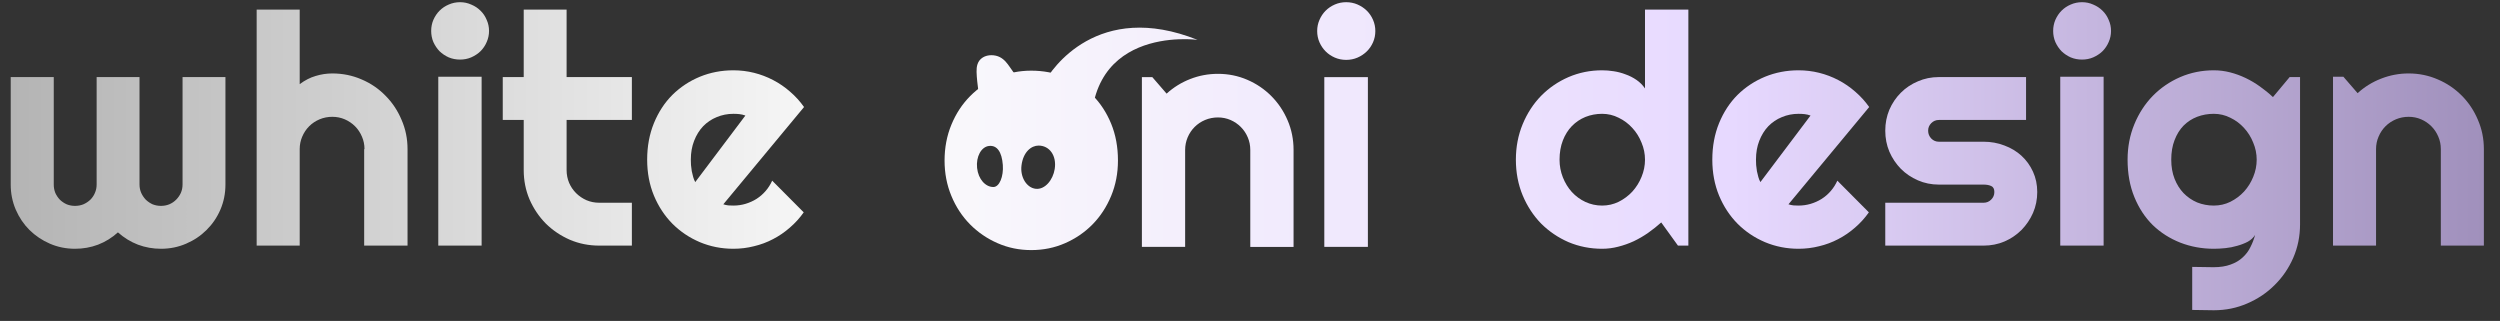<svg width="148" height="19" viewBox="0 0 148 19" fill="none" xmlns="http://www.w3.org/2000/svg">
<rect x="0" y="0" width="148" height="19" fill="#333333" stroke="none"/>
<path d="M13.346 10.928C13.346 11.451 13.246 11.946 13.047 12.412C12.848 12.873 12.574 13.274 12.226 13.616C11.884 13.958 11.479 14.229 11.013 14.428C10.552 14.627 10.058 14.727 9.529 14.727C9.056 14.727 8.602 14.646 8.166 14.484C7.731 14.316 7.335 14.073 6.981 13.756C6.632 14.073 6.24 14.316 5.805 14.484C5.375 14.646 4.921 14.727 4.442 14.727C3.913 14.727 3.419 14.627 2.958 14.428C2.498 14.229 2.093 13.958 1.745 13.616C1.403 13.274 1.132 12.873 0.933 12.412C0.734 11.946 0.634 11.451 0.634 10.928V4.563H3.182V10.928C3.182 11.102 3.213 11.267 3.276 11.423C3.344 11.572 3.434 11.706 3.546 11.824C3.664 11.936 3.798 12.027 3.948 12.095C4.103 12.157 4.268 12.188 4.442 12.188C4.616 12.188 4.781 12.157 4.937 12.095C5.092 12.027 5.229 11.936 5.348 11.824C5.466 11.706 5.556 11.572 5.618 11.423C5.687 11.267 5.721 11.102 5.721 10.928V4.563H8.259V10.928C8.259 11.102 8.294 11.267 8.362 11.423C8.431 11.572 8.521 11.706 8.633 11.824C8.751 11.936 8.885 12.027 9.034 12.095C9.19 12.157 9.355 12.188 9.529 12.188C9.703 12.188 9.868 12.157 10.023 12.095C10.179 12.027 10.313 11.936 10.425 11.824C10.543 11.706 10.636 11.572 10.705 11.423C10.773 11.267 10.807 11.102 10.807 10.928V4.563H13.346V10.928Z" fill="url(#paint0_linear_9_1915)"/>
<path d="M17.742 14.54H15.194V0.569H17.742V4.983C18.047 4.753 18.361 4.591 18.684 4.498C19.008 4.398 19.338 4.348 19.674 4.348C20.29 4.348 20.868 4.467 21.41 4.703C21.951 4.933 22.421 5.254 22.819 5.664C23.224 6.069 23.541 6.545 23.771 7.092C24.008 7.634 24.126 8.212 24.126 8.828V14.54H21.559V8.828H21.578C21.578 8.567 21.528 8.321 21.428 8.091C21.329 7.855 21.192 7.649 21.018 7.475C20.844 7.301 20.641 7.164 20.411 7.064C20.181 6.965 19.935 6.915 19.674 6.915C19.406 6.915 19.154 6.965 18.918 7.064C18.681 7.164 18.476 7.301 18.302 7.475C18.128 7.649 17.991 7.855 17.891 8.091C17.792 8.321 17.742 8.567 17.742 8.828V14.54Z" fill="url(#paint1_linear_9_1915)"/>
<path d="M28.951 1.829C28.951 2.065 28.904 2.286 28.811 2.491C28.724 2.696 28.602 2.877 28.447 3.032C28.291 3.182 28.108 3.303 27.896 3.396C27.691 3.484 27.47 3.527 27.234 3.527C26.997 3.527 26.773 3.484 26.562 3.396C26.356 3.303 26.176 3.182 26.02 3.032C25.871 2.877 25.75 2.696 25.656 2.491C25.569 2.286 25.526 2.065 25.526 1.829C25.526 1.598 25.569 1.381 25.656 1.175C25.75 0.964 25.871 0.783 26.02 0.634C26.176 0.478 26.356 0.357 26.562 0.27C26.773 0.177 26.997 0.13 27.234 0.13C27.47 0.13 27.691 0.177 27.896 0.27C28.108 0.357 28.291 0.478 28.447 0.634C28.602 0.783 28.724 0.964 28.811 1.175C28.904 1.381 28.951 1.598 28.951 1.829ZM28.512 14.54H25.946V4.544H28.512V14.54Z" fill="url(#paint2_linear_9_1915)"/>
<path d="M35.475 14.54C34.859 14.54 34.28 14.425 33.739 14.195C33.197 13.958 32.721 13.638 32.311 13.234C31.906 12.823 31.586 12.347 31.349 11.806C31.119 11.264 31.004 10.686 31.004 10.07V7.102H29.763V4.563H31.004V0.569H33.543V4.563H37.407V7.102H33.543V10.07C33.543 10.337 33.593 10.589 33.692 10.826C33.792 11.056 33.929 11.258 34.103 11.432C34.277 11.607 34.482 11.746 34.719 11.852C34.955 11.952 35.207 12.002 35.475 12.002H37.407V14.54H35.475Z" fill="url(#paint3_linear_9_1915)"/>
<path d="M42.82 12.095C42.919 12.126 43.019 12.148 43.119 12.16C43.218 12.166 43.318 12.17 43.417 12.17C43.666 12.17 43.906 12.135 44.136 12.067C44.366 11.998 44.581 11.902 44.78 11.778C44.985 11.647 45.166 11.491 45.321 11.311C45.483 11.124 45.614 10.919 45.713 10.695L47.58 12.571C47.343 12.907 47.07 13.209 46.758 13.476C46.454 13.744 46.121 13.971 45.76 14.158C45.405 14.344 45.029 14.484 44.63 14.578C44.239 14.677 43.834 14.727 43.417 14.727C42.714 14.727 42.051 14.596 41.429 14.335C40.813 14.073 40.272 13.71 39.805 13.243C39.345 12.776 38.981 12.223 38.713 11.582C38.446 10.934 38.312 10.225 38.312 9.454C38.312 8.663 38.446 7.942 38.713 7.288C38.981 6.635 39.345 6.078 39.805 5.618C40.272 5.157 40.813 4.8 41.429 4.544C42.051 4.289 42.714 4.162 43.417 4.162C43.834 4.162 44.242 4.212 44.64 4.311C45.038 4.411 45.414 4.554 45.769 4.74C46.13 4.927 46.466 5.157 46.777 5.431C47.088 5.699 47.362 6 47.599 6.336L42.82 12.095ZM44.127 6.84C44.008 6.797 43.89 6.769 43.772 6.756C43.66 6.744 43.542 6.738 43.417 6.738C43.069 6.738 42.739 6.803 42.428 6.934C42.123 7.058 41.855 7.239 41.625 7.475C41.401 7.711 41.224 7.998 41.093 8.334C40.963 8.663 40.897 9.037 40.897 9.454C40.897 9.547 40.9 9.653 40.907 9.771C40.919 9.889 40.935 10.011 40.953 10.135C40.978 10.253 41.006 10.368 41.037 10.48C41.068 10.592 41.109 10.692 41.159 10.779L44.127 6.84Z" fill="url(#paint4_linear_9_1915)"/>
<path d="M66.183 9.503C66.183 10.254 66.049 10.952 65.78 11.6C65.511 12.248 65.145 12.807 64.682 13.28C64.219 13.752 63.676 14.124 63.054 14.396C62.432 14.669 61.764 14.805 61.051 14.805C60.338 14.805 59.679 14.669 59.056 14.396C58.434 14.125 57.89 13.752 57.424 13.28C56.958 12.807 56.59 12.248 56.322 11.6C56.053 10.952 55.918 10.254 55.918 9.503C55.918 8.752 56.052 8.033 56.322 7.383C56.59 6.732 56.958 6.171 57.424 5.699C57.89 5.227 58.434 4.856 59.056 4.587C59.679 4.318 60.344 4.183 61.051 4.183C61.758 4.183 62.432 4.31 63.054 4.563C63.676 4.817 64.219 5.176 64.682 5.642C65.145 6.108 65.51 6.668 65.78 7.322C66.048 7.976 66.183 8.702 66.183 9.503ZM63.603 9.503C63.603 9.09 63.536 8.716 63.401 8.382C63.267 8.047 63.084 7.76 62.853 7.519C62.621 7.278 62.35 7.093 62.041 6.965C61.731 6.836 61.402 6.773 61.051 6.773C60.701 6.773 60.371 6.837 60.062 6.965C59.752 7.093 59.483 7.278 59.255 7.519C59.026 7.76 58.846 8.047 58.715 8.382C58.584 8.716 57.619 8.501 57.619 8.914C57.619 9.302 57.619 10.619 58.185 11.181C58.317 11.512 59.026 11.201 59.255 11.445C59.483 11.689 59.752 11.881 60.062 12.022C60.371 12.164 60.701 12.233 61.051 12.233C61.402 12.233 61.731 12.167 62.041 12.036C62.351 11.905 62.621 11.72 62.853 11.482C63.084 11.244 63.267 10.957 63.401 10.619C63.536 10.281 63.603 9.91 63.603 9.503Z" fill="url(#paint5_linear_9_1915)"/>
<path d="M70.161 14.616H67.6V4.568H68.219L69.063 5.543C69.476 5.168 69.943 4.879 70.466 4.676C70.988 4.472 71.534 4.371 72.103 4.371C72.716 4.371 73.295 4.488 73.839 4.723C74.383 4.957 74.859 5.28 75.265 5.69C75.672 6.099 75.993 6.578 76.227 7.125C76.462 7.672 76.579 8.256 76.579 8.876V14.618H74.017V8.876C74.017 8.613 73.967 8.364 73.867 8.13C73.767 7.895 73.629 7.69 73.454 7.515C73.279 7.34 73.076 7.202 72.844 7.102C72.613 7.002 72.365 6.952 72.103 6.952C71.84 6.952 71.58 7.002 71.342 7.102C71.104 7.202 70.898 7.34 70.723 7.515C70.548 7.69 70.41 7.895 70.31 8.13C70.211 8.364 70.16 8.613 70.16 8.876V14.618L70.161 14.616Z" fill="url(#paint6_linear_9_1915)"/>
<path d="M81.42 1.837C81.42 2.075 81.374 2.297 81.284 2.504C81.194 2.71 81.07 2.89 80.914 3.043C80.757 3.196 80.574 3.319 80.365 3.41C80.156 3.5 79.932 3.545 79.694 3.545C79.456 3.545 79.232 3.5 79.023 3.41C78.814 3.319 78.632 3.197 78.479 3.043C78.326 2.89 78.204 2.71 78.113 2.504C78.022 2.297 77.977 2.075 77.977 1.837C77.977 1.599 78.022 1.385 78.113 1.176C78.204 0.967 78.325 0.785 78.479 0.632C78.632 0.479 78.814 0.357 79.023 0.266C79.232 0.175 79.456 0.13 79.694 0.13C79.932 0.13 80.156 0.176 80.365 0.266C80.574 0.357 80.757 0.478 80.914 0.632C81.07 0.785 81.194 0.967 81.284 1.176C81.375 1.385 81.42 1.606 81.42 1.837ZM80.979 14.616H78.399V4.568H80.979V14.616Z" fill="url(#paint7_linear_9_1915)"/>
<path fill-rule="evenodd" clip-rule="evenodd" d="M64.744 9.499C64.744 11.581 63.104 13.269 61.081 13.269C59.057 13.269 57.417 11.581 57.417 9.499C57.417 7.417 59.057 5.729 61.081 5.729C63.104 5.729 64.744 7.417 64.744 9.499ZM62.439 10.006C62.338 10.65 61.863 11.235 61.319 11.177C60.776 11.12 60.385 10.484 60.472 9.796C60.573 8.992 61.054 8.618 61.482 8.618C62.131 8.618 62.564 9.215 62.439 10.006ZM58.813 11.071C58.347 11.076 57.916 10.616 57.844 9.945C57.772 9.273 58.09 8.689 58.554 8.64C59.017 8.59 59.309 8.979 59.367 9.766C59.418 10.456 59.164 11.067 58.813 11.071Z" fill="url(#paint8_linear_9_1915)"/>
<path d="M60.466 6.264C60.466 6.264 61.375 5.783 61.803 4.927C62.23 4.071 65.011 0.007 70.894 2.36C70.894 2.36 63.674 1.377 64.691 8.991L60.466 6.264Z" fill="url(#paint9_linear_9_1915)"/>
<path d="M57.813 4.252C57.805 3.954 57.854 3.603 58.185 3.4C58.485 3.216 58.907 3.238 59.185 3.379C59.463 3.519 59.628 3.75 59.785 3.975C60.103 4.428 60.419 4.881 60.737 5.333C60.826 5.46 60.916 5.591 60.931 5.741C60.955 5.988 60.769 6.248 60.522 6.444C60.275 6.64 59.971 6.785 59.677 6.936C58.934 7.32 58.284 7.775 57.944 8.406C57.67 7.847 58.019 7.098 58.013 6.494C58.007 5.737 57.833 5.007 57.813 4.252Z" fill="url(#paint10_linear_9_1915)"/>
<path d="M99.951 14.54H99.335L98.345 13.168C98.103 13.386 97.844 13.591 97.571 13.784C97.303 13.971 97.02 14.136 96.721 14.279C96.423 14.416 96.115 14.525 95.797 14.605C95.486 14.686 95.169 14.727 94.845 14.727C94.142 14.727 93.48 14.596 92.857 14.335C92.241 14.067 91.7 13.7 91.233 13.234C90.773 12.761 90.409 12.204 90.141 11.563C89.874 10.916 89.74 10.213 89.74 9.454C89.74 8.701 89.874 8.001 90.141 7.354C90.409 6.707 90.773 6.147 91.233 5.674C91.7 5.201 92.241 4.831 92.857 4.563C93.48 4.296 94.142 4.162 94.845 4.162C95.069 4.162 95.299 4.18 95.536 4.218C95.779 4.255 96.012 4.317 96.236 4.404C96.466 4.485 96.681 4.594 96.88 4.731C97.079 4.868 97.247 5.036 97.384 5.235V0.569H99.951V14.54ZM97.384 9.454C97.384 9.105 97.316 8.769 97.179 8.446C97.048 8.116 96.868 7.827 96.637 7.578C96.407 7.323 96.136 7.12 95.825 6.971C95.52 6.816 95.194 6.738 94.845 6.738C94.497 6.738 94.167 6.8 93.856 6.924C93.551 7.049 93.284 7.229 93.053 7.466C92.829 7.696 92.652 7.979 92.521 8.315C92.391 8.651 92.325 9.031 92.325 9.454C92.325 9.821 92.391 10.169 92.521 10.499C92.652 10.829 92.829 11.118 93.053 11.367C93.284 11.616 93.551 11.812 93.856 11.955C94.167 12.098 94.497 12.17 94.845 12.17C95.194 12.17 95.52 12.095 95.825 11.946C96.136 11.79 96.407 11.588 96.637 11.339C96.868 11.084 97.048 10.794 97.179 10.471C97.316 10.141 97.384 9.802 97.384 9.454Z" fill="url(#paint11_linear_9_1915)"/>
<path d="M105.877 12.095C105.977 12.126 106.076 12.148 106.176 12.16C106.275 12.166 106.375 12.17 106.474 12.17C106.723 12.17 106.963 12.135 107.193 12.067C107.423 11.998 107.638 11.902 107.837 11.778C108.042 11.647 108.223 11.491 108.378 11.311C108.54 11.124 108.671 10.919 108.77 10.695L110.637 12.571C110.4 12.907 110.127 13.209 109.816 13.476C109.511 13.744 109.178 13.971 108.817 14.158C108.462 14.344 108.086 14.484 107.688 14.578C107.296 14.677 106.891 14.727 106.474 14.727C105.771 14.727 105.109 14.596 104.486 14.335C103.87 14.073 103.329 13.71 102.862 13.243C102.402 12.776 102.038 12.223 101.77 11.582C101.503 10.934 101.369 10.225 101.369 9.454C101.369 8.663 101.503 7.942 101.77 7.288C102.038 6.635 102.402 6.078 102.862 5.618C103.329 5.157 103.87 4.8 104.486 4.544C105.109 4.289 105.771 4.162 106.474 4.162C106.891 4.162 107.299 4.212 107.697 4.311C108.095 4.411 108.472 4.554 108.826 4.74C109.187 4.927 109.523 5.157 109.834 5.431C110.145 5.699 110.419 6 110.656 6.336L105.877 12.095ZM107.184 6.84C107.065 6.797 106.947 6.769 106.829 6.756C106.717 6.744 106.599 6.738 106.474 6.738C106.126 6.738 105.796 6.803 105.485 6.934C105.18 7.058 104.913 7.239 104.682 7.475C104.458 7.711 104.281 7.998 104.15 8.334C104.02 8.663 103.954 9.037 103.954 9.454C103.954 9.547 103.958 9.653 103.964 9.771C103.976 9.889 103.992 10.011 104.01 10.135C104.035 10.253 104.063 10.368 104.094 10.48C104.126 10.592 104.166 10.692 104.216 10.779L107.184 6.84Z" fill="url(#paint12_linear_9_1915)"/>
<path d="M117.431 14.54H111.608V12.002H117.431C117.606 12.002 117.755 11.939 117.879 11.815C118.004 11.691 118.066 11.541 118.066 11.367C118.066 11.187 118.004 11.068 117.879 11.012C117.755 10.956 117.606 10.928 117.431 10.928H114.781C114.339 10.928 113.925 10.844 113.54 10.676C113.154 10.508 112.818 10.281 112.532 9.995C112.245 9.703 112.018 9.363 111.85 8.978C111.688 8.592 111.608 8.178 111.608 7.736C111.608 7.295 111.688 6.881 111.85 6.495C112.018 6.109 112.245 5.773 112.532 5.487C112.818 5.201 113.154 4.977 113.54 4.815C113.925 4.647 114.339 4.563 114.781 4.563H119.942V7.102H114.781C114.607 7.102 114.457 7.164 114.333 7.288C114.208 7.413 114.146 7.562 114.146 7.736C114.146 7.917 114.208 8.072 114.333 8.203C114.457 8.327 114.607 8.39 114.781 8.39H117.431C117.867 8.39 118.278 8.464 118.663 8.614C119.049 8.757 119.385 8.959 119.671 9.22C119.958 9.482 120.185 9.796 120.353 10.163C120.521 10.53 120.605 10.931 120.605 11.367C120.605 11.809 120.521 12.223 120.353 12.608C120.185 12.988 119.958 13.324 119.671 13.616C119.385 13.902 119.049 14.13 118.663 14.297C118.278 14.459 117.867 14.54 117.431 14.54Z" fill="url(#paint13_linear_9_1915)"/>
<path d="M124.973 1.829C124.973 2.065 124.926 2.286 124.833 2.491C124.745 2.696 124.624 2.877 124.469 3.032C124.313 3.182 124.129 3.303 123.918 3.396C123.713 3.484 123.492 3.527 123.255 3.527C123.019 3.527 122.795 3.484 122.583 3.396C122.378 3.303 122.198 3.182 122.042 3.032C121.893 2.877 121.771 2.696 121.678 2.491C121.591 2.286 121.547 2.065 121.547 1.829C121.547 1.598 121.591 1.381 121.678 1.175C121.771 0.964 121.893 0.783 122.042 0.634C122.198 0.478 122.378 0.357 122.583 0.27C122.795 0.177 123.019 0.13 123.255 0.13C123.492 0.13 123.713 0.177 123.918 0.27C124.129 0.357 124.313 0.478 124.469 0.634C124.624 0.783 124.745 0.964 124.833 1.175C124.926 1.381 124.973 1.598 124.973 1.829ZM124.534 14.54H121.967V4.544H124.534V14.54Z" fill="url(#paint14_linear_9_1915)"/>
<path d="M133.596 9.454C133.596 9.105 133.528 8.769 133.391 8.446C133.26 8.116 133.08 7.827 132.85 7.578C132.619 7.323 132.349 7.12 132.038 6.971C131.733 6.816 131.406 6.738 131.058 6.738C130.709 6.738 130.38 6.797 130.068 6.915C129.764 7.033 129.496 7.207 129.266 7.438C129.042 7.668 128.864 7.954 128.734 8.296C128.603 8.632 128.538 9.018 128.538 9.454C128.538 9.871 128.603 10.247 128.734 10.583C128.864 10.913 129.042 11.196 129.266 11.432C129.496 11.669 129.764 11.852 130.068 11.983C130.38 12.107 130.709 12.17 131.058 12.17C131.406 12.17 131.733 12.095 132.038 11.946C132.349 11.79 132.619 11.588 132.85 11.339C133.08 11.084 133.26 10.794 133.391 10.471C133.528 10.141 133.596 9.802 133.596 9.454ZM136.163 13.28C136.163 13.983 136.029 14.643 135.762 15.259C135.494 15.875 135.127 16.413 134.66 16.873C134.2 17.334 133.659 17.698 133.036 17.965C132.42 18.233 131.761 18.367 131.058 18.367L129.779 18.348V15.8L131.039 15.819C131.437 15.819 131.776 15.766 132.056 15.66C132.336 15.561 132.573 15.421 132.766 15.24C132.959 15.066 133.111 14.864 133.223 14.633C133.341 14.403 133.435 14.161 133.503 13.905C133.403 14.067 133.26 14.201 133.074 14.307C132.887 14.406 132.679 14.487 132.448 14.55C132.224 14.618 131.988 14.665 131.739 14.69C131.496 14.714 131.269 14.727 131.058 14.727C130.355 14.727 129.692 14.605 129.07 14.363C128.454 14.12 127.912 13.775 127.446 13.327C126.985 12.873 126.621 12.319 126.354 11.666C126.086 11.012 125.953 10.275 125.953 9.454C125.953 8.701 126.086 8.001 126.354 7.354C126.621 6.707 126.985 6.147 127.446 5.674C127.912 5.201 128.454 4.831 129.07 4.563C129.692 4.296 130.355 4.162 131.058 4.162C131.381 4.162 131.702 4.202 132.019 4.283C132.336 4.364 132.644 4.476 132.943 4.619C133.242 4.762 133.525 4.93 133.792 5.123C134.066 5.316 134.321 5.524 134.558 5.748L135.547 4.563H136.163V13.28Z" fill="url(#paint15_linear_9_1915)"/>
<path d="M140.662 14.54H138.114V4.544H138.73L139.57 5.515C139.98 5.142 140.444 4.856 140.96 4.656C141.483 4.451 142.027 4.348 142.593 4.348C143.203 4.348 143.779 4.467 144.32 4.703C144.861 4.933 145.334 5.254 145.739 5.664C146.143 6.069 146.46 6.545 146.691 7.092C146.927 7.634 147.045 8.212 147.045 8.828V14.54H144.497V8.828C144.497 8.567 144.448 8.321 144.348 8.091C144.249 7.855 144.112 7.649 143.937 7.475C143.763 7.301 143.561 7.164 143.331 7.064C143.101 6.965 142.855 6.915 142.593 6.915C142.326 6.915 142.074 6.965 141.837 7.064C141.601 7.164 141.396 7.301 141.221 7.475C141.047 7.649 140.91 7.855 140.811 8.091C140.711 8.321 140.662 8.567 140.662 8.828V14.54Z" fill="url(#paint16_linear_9_1915)"/>
<defs>
<linearGradient id="paint0_linear_9_1915" x1="0.634" y1="9.248" x2="147.045" y2="9.248" gradientUnits="userSpaceOnUse">
<stop stop-color="#B4B4B4"/>
<stop offset="0.348" stop-color="#FBFBFB"/>
<stop offset="0.696" stop-color="#E7D9FF"/>
<stop offset="1" stop-color="#A090BC"/>
</linearGradient>
<linearGradient id="paint1_linear_9_1915" x1="0.634" y1="9.248" x2="147.045" y2="9.248" gradientUnits="userSpaceOnUse">
<stop stop-color="#B4B4B4"/>
<stop offset="0.348" stop-color="#FBFBFB"/>
<stop offset="0.696" stop-color="#E7D9FF"/>
<stop offset="1" stop-color="#A090BC"/>
</linearGradient>
<linearGradient id="paint2_linear_9_1915" x1="0.634" y1="9.248" x2="147.045" y2="9.248" gradientUnits="userSpaceOnUse">
<stop stop-color="#B4B4B4"/>
<stop offset="0.348" stop-color="#FBFBFB"/>
<stop offset="0.696" stop-color="#E7D9FF"/>
<stop offset="1" stop-color="#A090BC"/>
</linearGradient>
<linearGradient id="paint3_linear_9_1915" x1="0.634" y1="9.248" x2="147.045" y2="9.248" gradientUnits="userSpaceOnUse">
<stop stop-color="#B4B4B4"/>
<stop offset="0.348" stop-color="#FBFBFB"/>
<stop offset="0.696" stop-color="#E7D9FF"/>
<stop offset="1" stop-color="#A090BC"/>
</linearGradient>
<linearGradient id="paint4_linear_9_1915" x1="0.634" y1="9.248" x2="147.045" y2="9.248" gradientUnits="userSpaceOnUse">
<stop stop-color="#B4B4B4"/>
<stop offset="0.348" stop-color="#FBFBFB"/>
<stop offset="0.696" stop-color="#E7D9FF"/>
<stop offset="1" stop-color="#A090BC"/>
</linearGradient>
<linearGradient id="paint5_linear_9_1915" x1="0.634" y1="9.248" x2="147.045" y2="9.248" gradientUnits="userSpaceOnUse">
<stop stop-color="#B4B4B4"/>
<stop offset="0.348" stop-color="#FBFBFB"/>
<stop offset="0.696" stop-color="#E7D9FF"/>
<stop offset="1" stop-color="#A090BC"/>
</linearGradient>
<linearGradient id="paint6_linear_9_1915" x1="0.634" y1="9.248" x2="147.045" y2="9.248" gradientUnits="userSpaceOnUse">
<stop stop-color="#B4B4B4"/>
<stop offset="0.348" stop-color="#FBFBFB"/>
<stop offset="0.696" stop-color="#E7D9FF"/>
<stop offset="1" stop-color="#A090BC"/>
</linearGradient>
<linearGradient id="paint7_linear_9_1915" x1="0.634" y1="9.248" x2="147.045" y2="9.248" gradientUnits="userSpaceOnUse">
<stop stop-color="#B4B4B4"/>
<stop offset="0.348" stop-color="#FBFBFB"/>
<stop offset="0.696" stop-color="#E7D9FF"/>
<stop offset="1" stop-color="#A090BC"/>
</linearGradient>
<linearGradient id="paint8_linear_9_1915" x1="0.634" y1="9.248" x2="147.045" y2="9.248" gradientUnits="userSpaceOnUse">
<stop stop-color="#B4B4B4"/>
<stop offset="0.348" stop-color="#FBFBFB"/>
<stop offset="0.696" stop-color="#E7D9FF"/>
<stop offset="1" stop-color="#A090BC"/>
</linearGradient>
<linearGradient id="paint9_linear_9_1915" x1="0.634" y1="9.248" x2="147.045" y2="9.248" gradientUnits="userSpaceOnUse">
<stop stop-color="#B4B4B4"/>
<stop offset="0.348" stop-color="#FBFBFB"/>
<stop offset="0.696" stop-color="#E7D9FF"/>
<stop offset="1" stop-color="#A090BC"/>
</linearGradient>
<linearGradient id="paint10_linear_9_1915" x1="0.634" y1="9.248" x2="147.045" y2="9.248" gradientUnits="userSpaceOnUse">
<stop stop-color="#B4B4B4"/>
<stop offset="0.348" stop-color="#FBFBFB"/>
<stop offset="0.696" stop-color="#E7D9FF"/>
<stop offset="1" stop-color="#A090BC"/>
</linearGradient>
<linearGradient id="paint11_linear_9_1915" x1="0.634" y1="9.248" x2="147.045" y2="9.248" gradientUnits="userSpaceOnUse">
<stop stop-color="#B4B4B4"/>
<stop offset="0.348" stop-color="#FBFBFB"/>
<stop offset="0.696" stop-color="#E7D9FF"/>
<stop offset="1" stop-color="#A090BC"/>
</linearGradient>
<linearGradient id="paint12_linear_9_1915" x1="0.634" y1="9.248" x2="147.045" y2="9.248" gradientUnits="userSpaceOnUse">
<stop stop-color="#B4B4B4"/>
<stop offset="0.348" stop-color="#FBFBFB"/>
<stop offset="0.696" stop-color="#E7D9FF"/>
<stop offset="1" stop-color="#A090BC"/>
</linearGradient>
<linearGradient id="paint13_linear_9_1915" x1="0.634" y1="9.248" x2="147.045" y2="9.248" gradientUnits="userSpaceOnUse">
<stop stop-color="#B4B4B4"/>
<stop offset="0.348" stop-color="#FBFBFB"/>
<stop offset="0.696" stop-color="#E7D9FF"/>
<stop offset="1" stop-color="#A090BC"/>
</linearGradient>
<linearGradient id="paint14_linear_9_1915" x1="0.634" y1="9.248" x2="147.045" y2="9.248" gradientUnits="userSpaceOnUse">
<stop stop-color="#B4B4B4"/>
<stop offset="0.348" stop-color="#FBFBFB"/>
<stop offset="0.696" stop-color="#E7D9FF"/>
<stop offset="1" stop-color="#A090BC"/>
</linearGradient>
<linearGradient id="paint15_linear_9_1915" x1="0.634" y1="9.248" x2="147.045" y2="9.248" gradientUnits="userSpaceOnUse">
<stop stop-color="#B4B4B4"/>
<stop offset="0.348" stop-color="#FBFBFB"/>
<stop offset="0.696" stop-color="#E7D9FF"/>
<stop offset="1" stop-color="#A090BC"/>
</linearGradient>
<linearGradient id="paint16_linear_9_1915" x1="0.634" y1="9.248" x2="147.045" y2="9.248" gradientUnits="userSpaceOnUse">
<stop stop-color="#B4B4B4"/>
<stop offset="0.348" stop-color="#FBFBFB"/>
<stop offset="0.696" stop-color="#E7D9FF"/>
<stop offset="1" stop-color="#A090BC"/>
</linearGradient>
</defs>
</svg>
